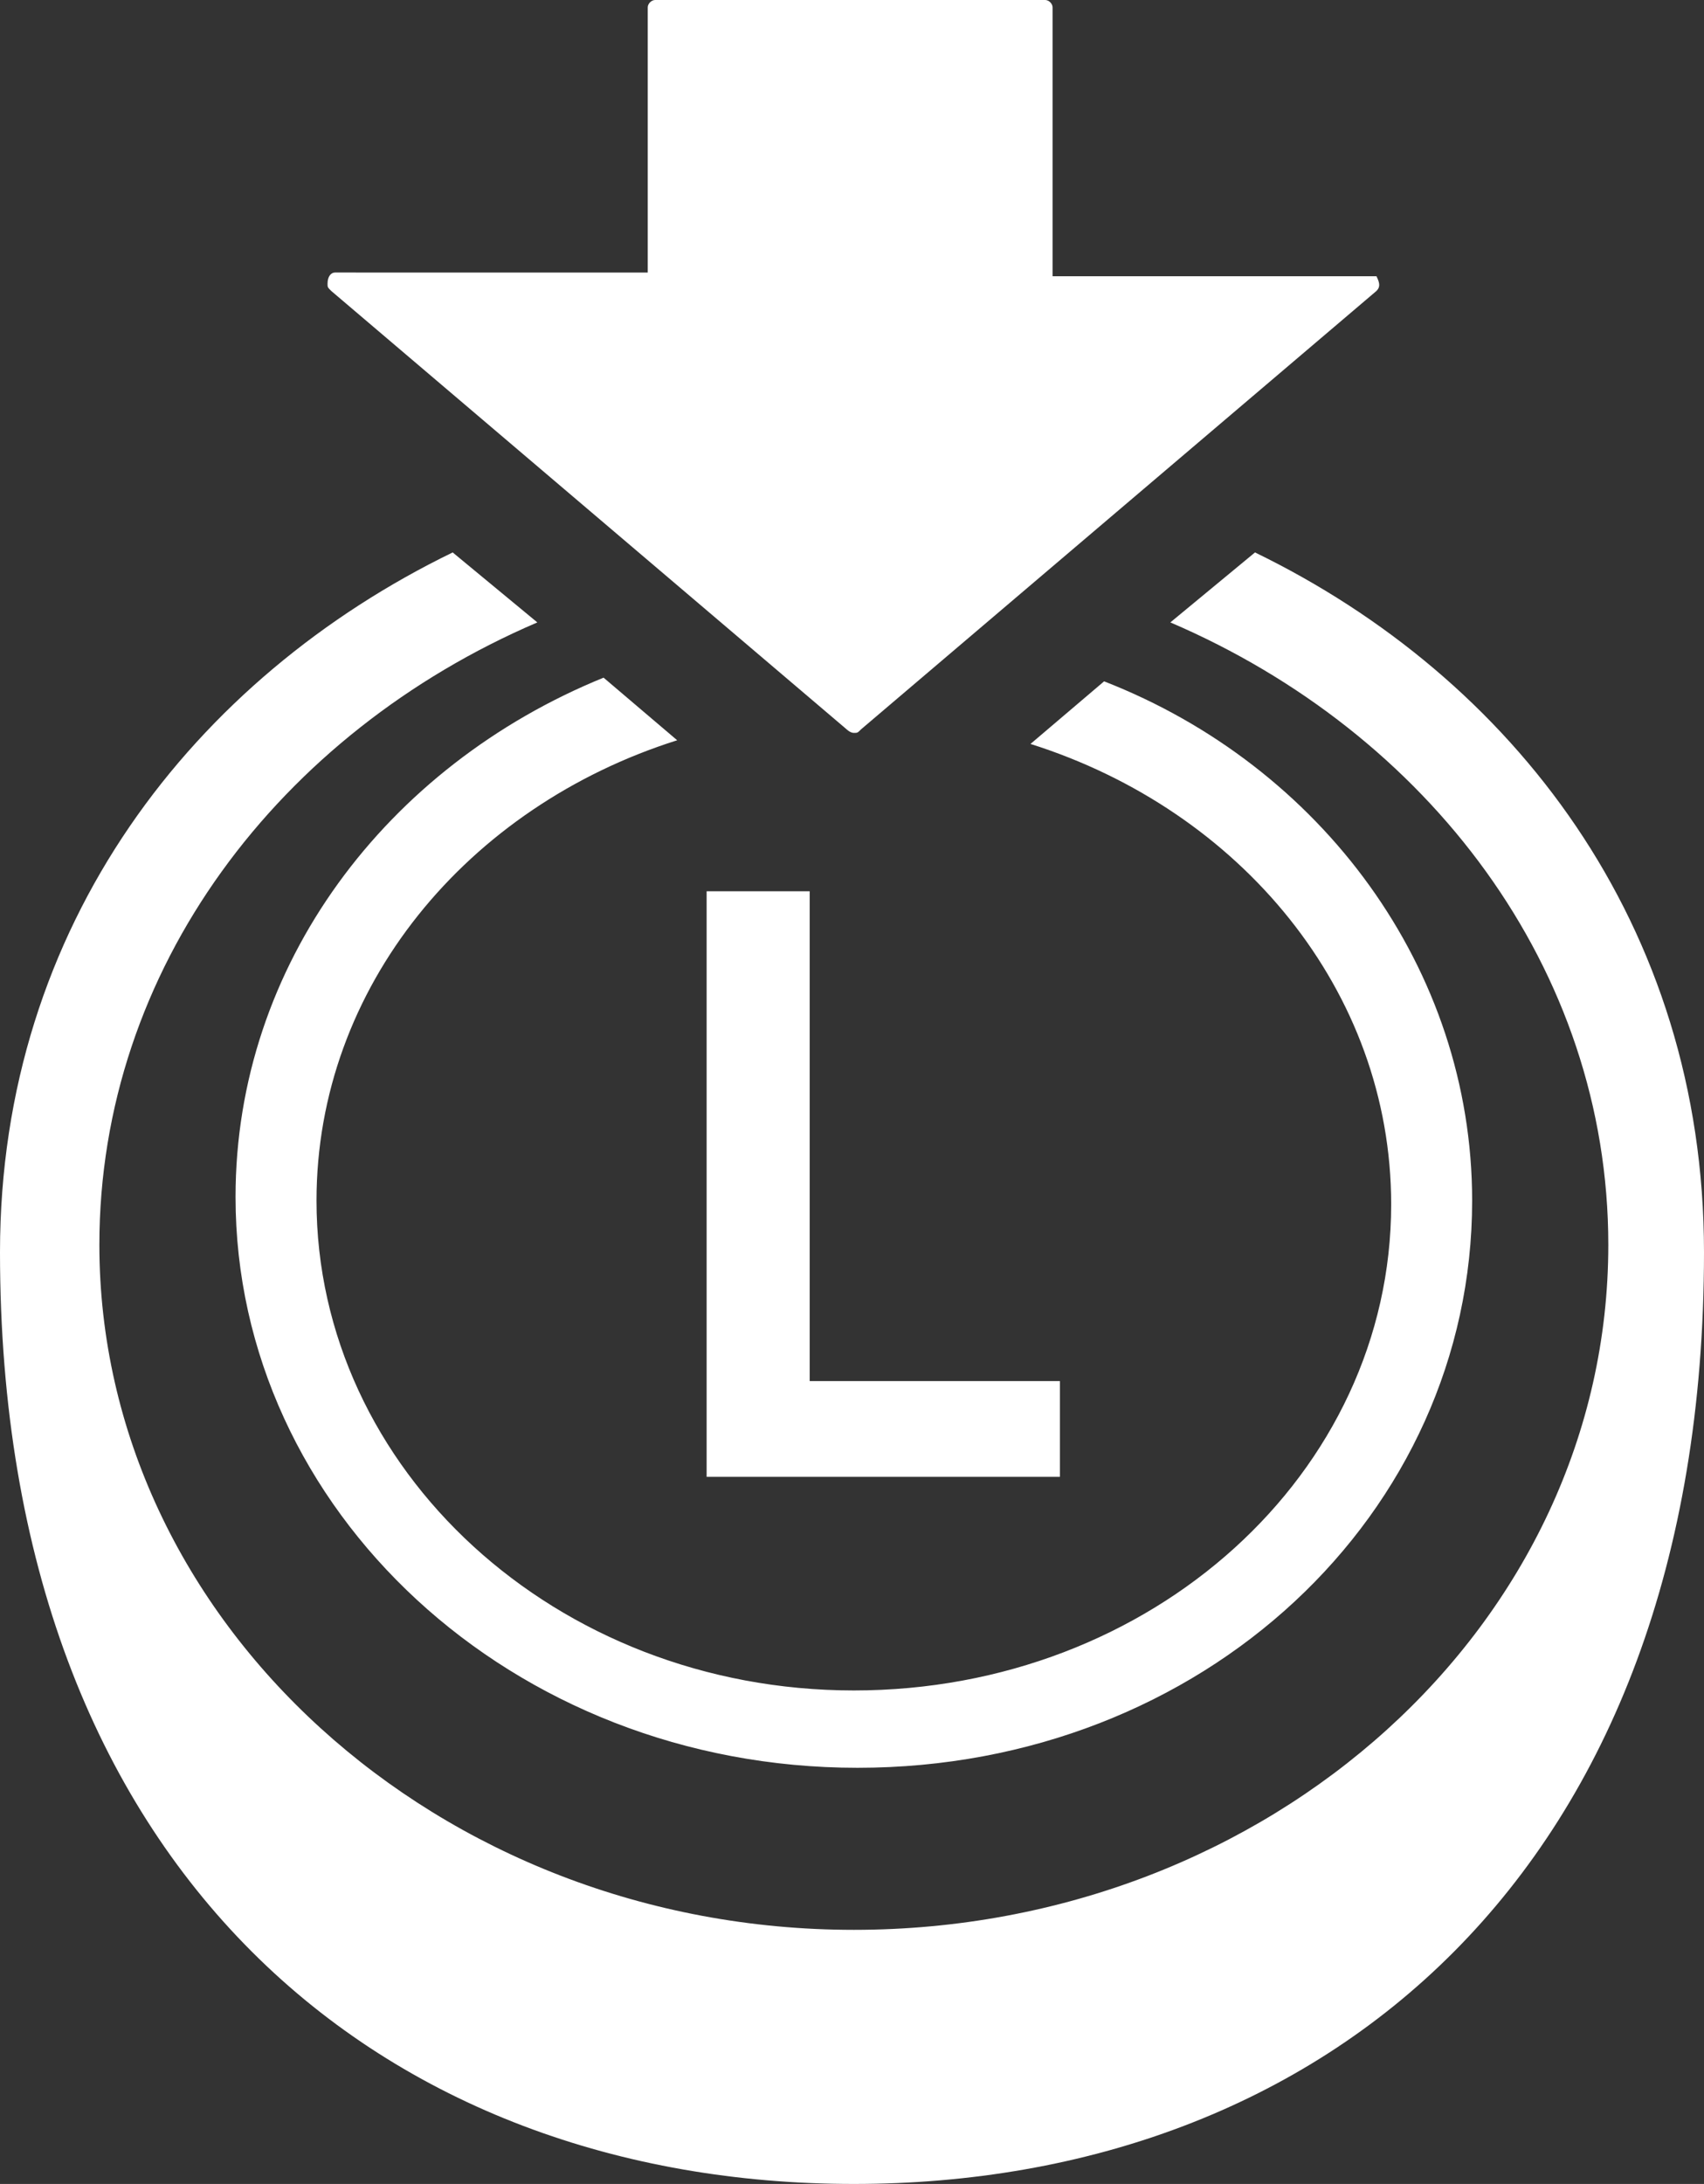 <?xml version="1.0" encoding="utf-8"?>
<!-- Generator: Adobe Illustrator 25.4.8, SVG Export Plug-In . SVG Version: 6.00 Build 0)  -->
<svg version="1.1" id="レイヤー_1" xmlns="http://www.w3.org/2000/svg" xmlns:xlink="http://www.w3.org/1999/xlink" x="0px"
	 y="0px" viewBox="0 0 46.3 59.3" style="enable-background:new 0 0 46.3 59.3;" xml:space="preserve">
<rect x="0" y="0" width="46.3" height="59.3" fill="#333333" stroke="none"/>
<style type="text/css">
	.st0{fill:#FFFFFF;}
</style>
<g id="レイヤー_2_00000078756653997731289580000000345917966699268018_">
	<g id="stick_button">
		<polygon class="st0" points="22,37.5 22,24.2 19.2,24.2 19.2,40.1 28.8,40.1 28.8,37.5 		"/>
		<path class="st0" d="M18.4,20.1l-2-1.7c-5.9,2.4-10,7.8-10,14.1C6.4,41,13.9,48,23.3,48S40,41.1,40,32.6c0-6.3-4.1-11.8-10-14.1
			l-2,1.7c5.7,1.8,9.8,6.7,9.8,12.5c0,7.3-6.5,13.2-14.6,13.2s-14.6-6-14.6-13.3C8.6,26.8,12.7,21.9,18.4,20.1z M34.1,15l-2.3,1.9
			c7,3,11.9,9.4,11.9,16.9c0,10.3-9.2,18.6-20.5,18.6S2.7,44,2.7,33.8c0-7.5,4.9-13.9,11.9-16.9L12.3,15C5.3,18.4,0,25.1,0,34
			c0,16.9,10.5,25.3,23.2,25.3S46.3,50.9,46.3,34C46.3,25.1,41.1,18.4,34.1,15z"/>
		<path class="st0" d="M37.3,7.5h-8.7V0.2c0-0.1-0.1-0.2-0.2-0.2H17.8c-0.1,0-0.2,0.1-0.2,0.2v7.2H9.1C9,7.4,8.9,7.5,8.9,7.7
			c0,0.1,0,0.1,0.1,0.2l14,11.9c0,0,0.1,0.1,0.2,0.1s0.1,0,0.2-0.1l14-11.9c0.1-0.1,0.1-0.2,0-0.4H37.3z"/>
	</g>
</g>
</svg>
